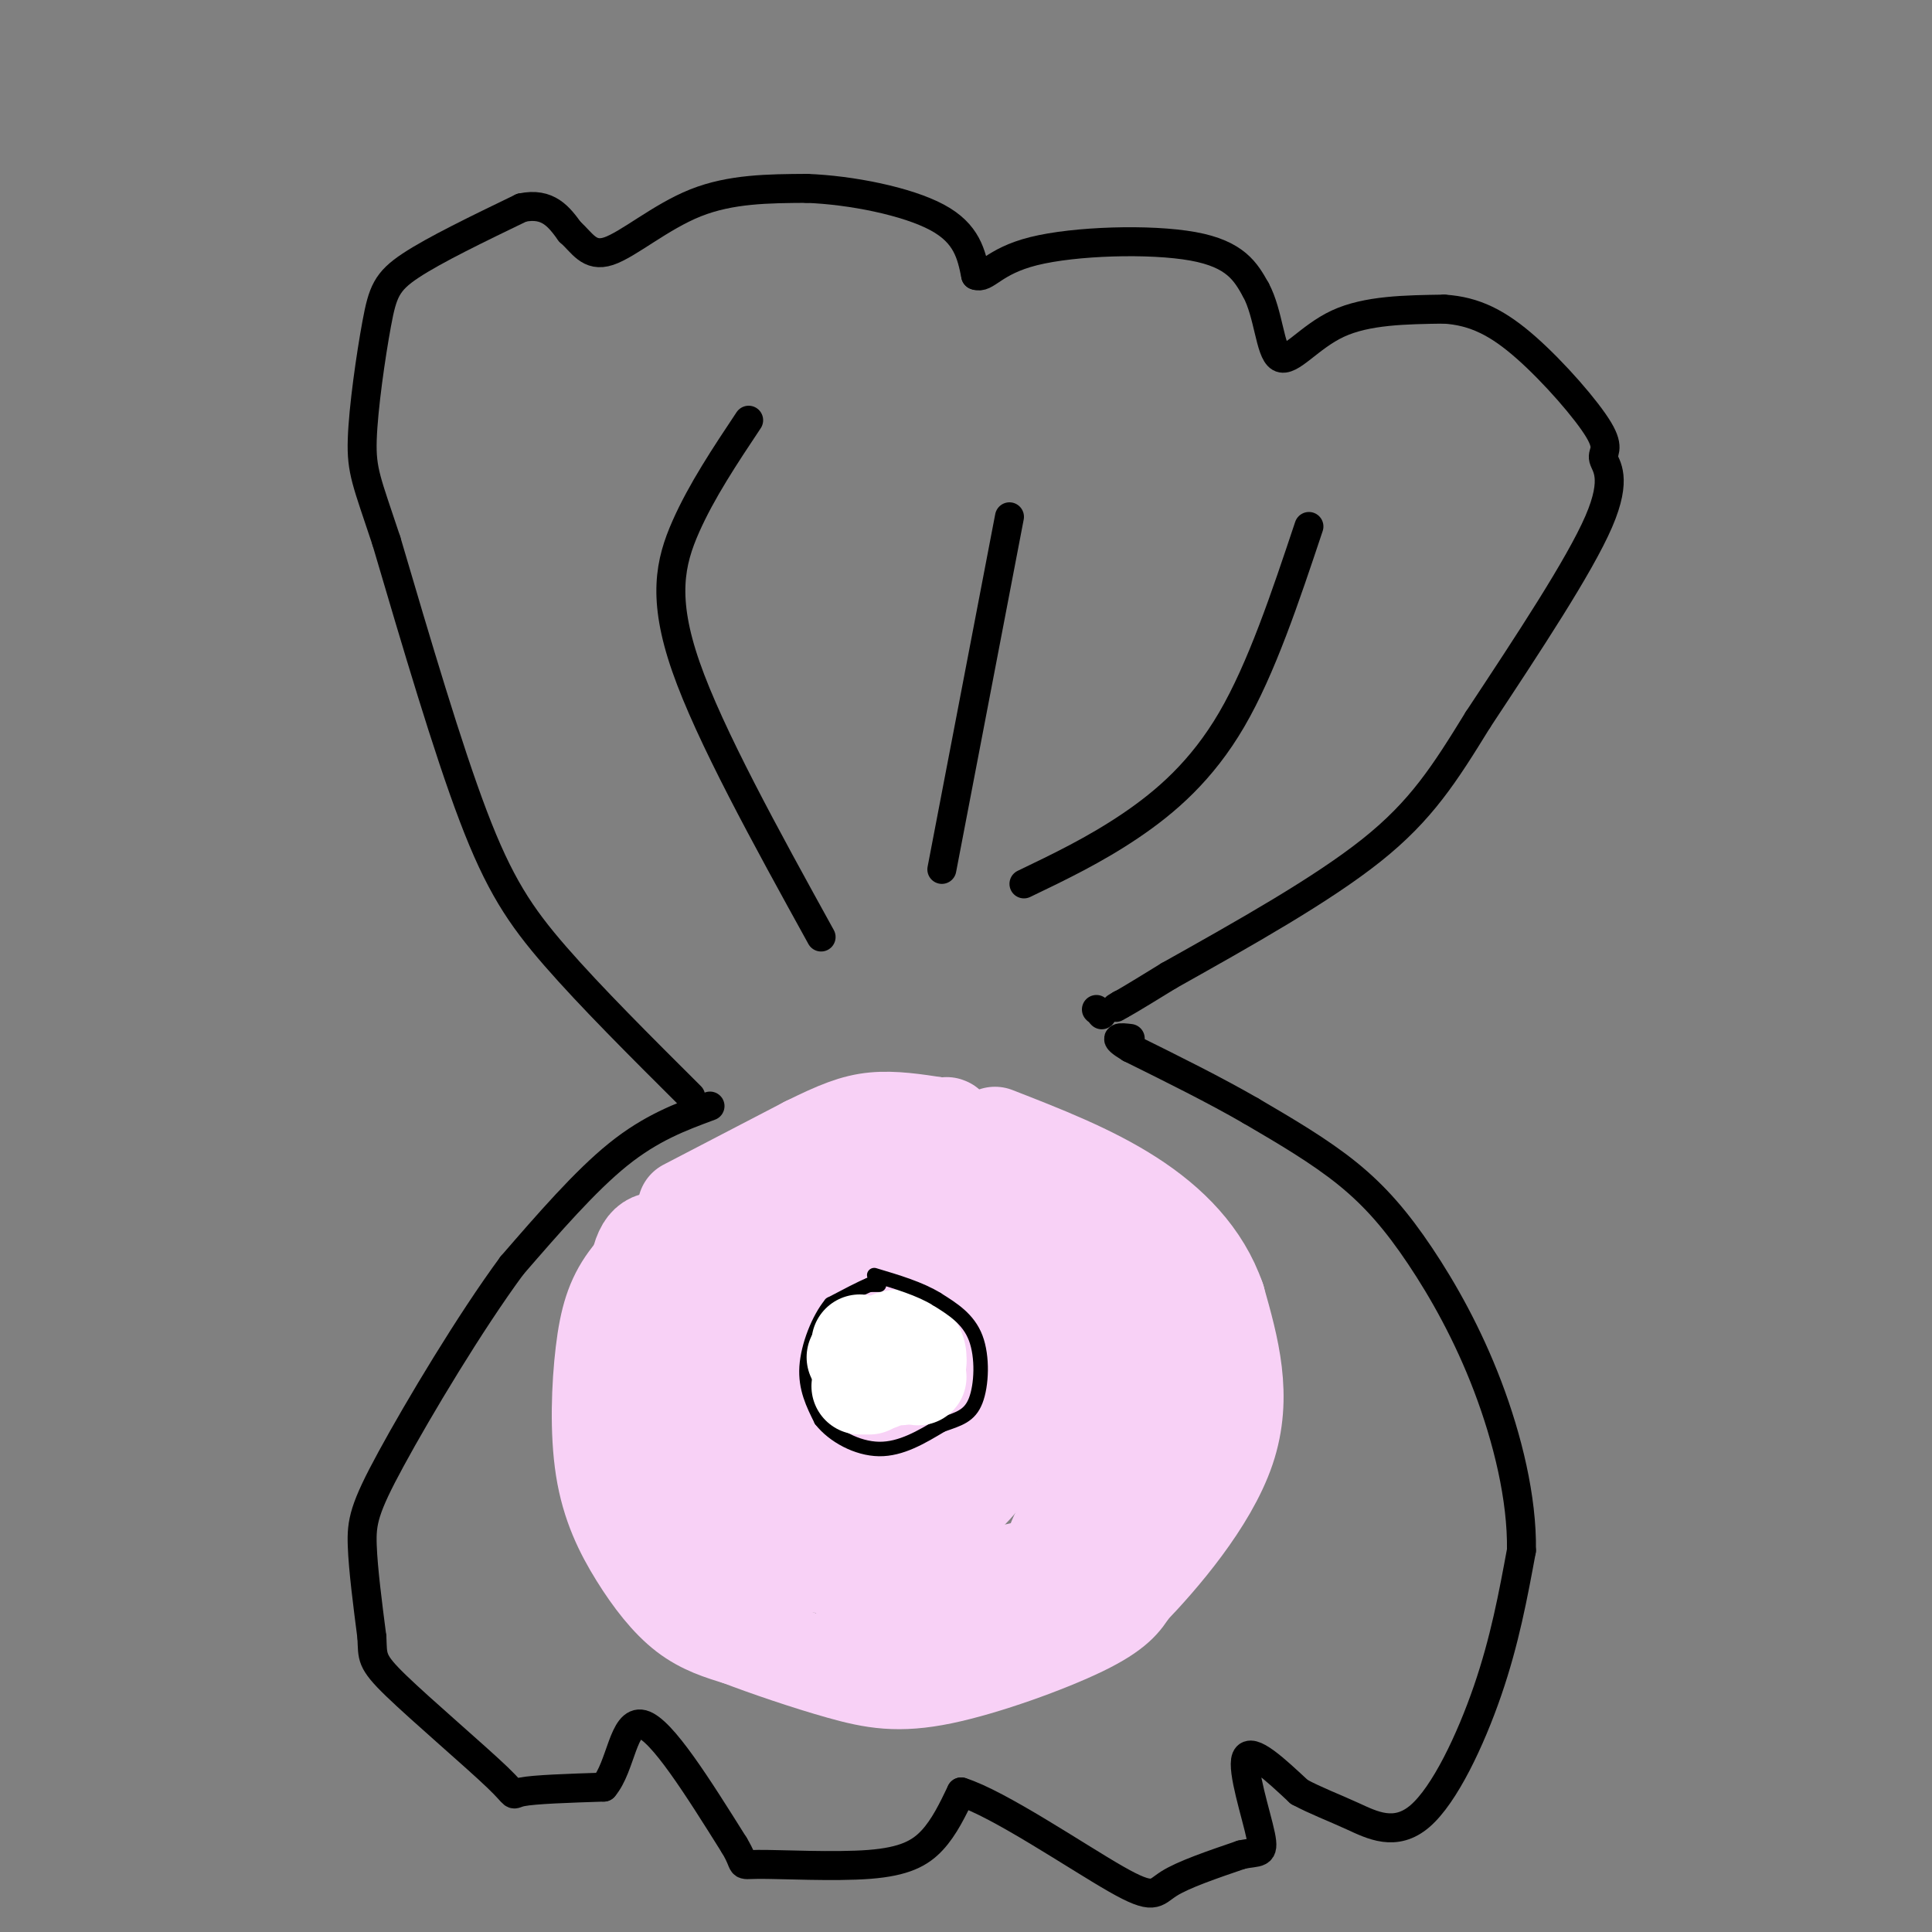 <svg viewBox='0 0 400 400' version='1.1' xmlns='http://www.w3.org/2000/svg' xmlns:xlink='http://www.w3.org/1999/xlink'><rect x="0" y="0" width="400" height="400" fill="#808080" stroke="none"/><g fill='none' stroke='rgb(0,0,0)' stroke-width='6' stroke-linecap='round' stroke-linejoin='round'><path d='M147,229c-6.083,2.250 -12.167,4.500 -19,10c-6.833,5.500 -14.417,14.250 -22,23'/><path d='M106,262c-8.679,11.762 -19.375,29.667 -25,40c-5.625,10.333 -6.179,13.095 -6,18c0.179,4.905 1.089,11.952 2,19'/><path d='M77,339c0.195,4.104 -0.319,4.863 5,10c5.319,5.137 16.470,14.652 21,19c4.530,4.348 2.437,3.528 5,3c2.563,-0.528 9.781,-0.764 17,-1'/><path d='M125,370c3.578,-4.156 4.022,-14.044 8,-13c3.978,1.044 11.489,13.022 19,25'/><path d='M152,382c2.866,4.726 0.531,4.040 5,4c4.469,-0.040 15.742,0.566 23,0c7.258,-0.566 10.502,-2.305 13,-5c2.498,-2.695 4.249,-6.348 6,-10'/><path d='M199,371c7.690,2.393 23.917,13.375 32,18c8.083,4.625 8.024,2.893 11,1c2.976,-1.893 8.988,-3.946 15,-6'/><path d='M257,384c3.536,-0.798 4.875,0.208 4,-4c-0.875,-4.208 -3.964,-13.631 -3,-16c0.964,-2.369 5.982,2.315 11,7'/><path d='M269,371c3.545,1.893 6.909,3.126 11,5c4.091,1.874 8.909,4.389 14,0c5.091,-4.389 10.455,-15.683 14,-26c3.545,-10.317 5.273,-19.659 7,-29'/><path d='M315,321c0.171,-10.780 -2.903,-23.230 -7,-34c-4.097,-10.770 -9.219,-19.861 -14,-27c-4.781,-7.139 -9.223,-12.325 -15,-17c-5.777,-4.675 -12.888,-8.837 -20,-13'/><path d='M259,230c-7.500,-4.333 -16.250,-8.667 -25,-13'/><path d='M234,217c-4.167,-2.500 -2.083,-2.250 0,-2'/><path d='M143,227c-10.333,-10.289 -20.667,-20.578 -28,-29c-7.333,-8.422 -11.667,-14.978 -17,-29c-5.333,-14.022 -11.667,-35.511 -18,-57'/><path d='M80,112c-4.061,-12.273 -5.212,-14.455 -5,-21c0.212,-6.545 1.788,-17.455 3,-24c1.212,-6.545 2.061,-8.727 7,-12c4.939,-3.273 13.970,-7.636 23,-12'/><path d='M108,43c5.500,-1.167 7.750,1.917 10,5'/><path d='M118,48c2.560,2.238 3.958,5.333 8,4c4.042,-1.333 10.726,-7.095 18,-10c7.274,-2.905 15.137,-2.952 23,-3'/><path d='M167,39c9.222,0.333 20.778,2.667 27,6c6.222,3.333 7.111,7.667 8,12'/><path d='M202,57c2.143,0.893 3.500,-2.875 12,-5c8.500,-2.125 24.143,-2.607 33,-1c8.857,1.607 10.929,5.304 13,9'/><path d='M260,60c2.690,4.940 2.917,12.792 5,14c2.083,1.208 6.024,-4.226 12,-7c5.976,-2.774 13.988,-2.887 22,-3'/><path d='M299,64c6.343,0.393 11.200,2.876 17,8c5.800,5.124 12.544,12.889 15,17c2.456,4.111 0.623,4.568 1,6c0.377,1.432 2.965,3.838 -1,13c-3.965,9.162 -14.482,25.081 -25,41'/><path d='M306,149c-6.911,11.222 -11.689,18.778 -22,27c-10.311,8.222 -26.156,17.111 -42,26'/><path d='M242,202c-8.667,5.333 -9.333,5.667 -10,6'/><path d='M232,208c-1.667,1.000 -0.833,0.500 0,0'/><path d='M227,209c0.000,0.000 0.100,0.100 0.1,0.1'/><path d='M228,210c0.000,0.000 0.100,0.100 0.1,0.1'/></g>
<g fill='none' stroke='rgb(248,209,246)' stroke-width='20' stroke-linecap='round' stroke-linejoin='round'><path d='M163,243c-4.750,2.500 -9.500,5.000 -12,9c-2.500,4.000 -2.750,9.500 -3,15'/><path d='M148,267c-0.643,6.667 -0.750,15.833 -1,21c-0.250,5.167 -0.643,6.333 4,12c4.643,5.667 14.321,15.833 24,26'/><path d='M175,326c1.644,1.689 -6.244,-7.089 -8,-21c-1.756,-13.911 2.622,-32.956 7,-52'/><path d='M174,253c-0.289,-7.022 -4.511,1.422 -6,11c-1.489,9.578 -0.244,20.289 1,31'/><path d='M169,295c-1.422,1.326 -5.478,-10.860 -7,-19c-1.522,-8.140 -0.511,-12.233 0,-16c0.511,-3.767 0.522,-7.206 6,-12c5.478,-4.794 16.422,-10.941 23,-12c6.578,-1.059 8.789,2.971 11,7'/><path d='M202,243c3.482,4.305 6.686,11.566 9,17c2.314,5.434 3.738,9.040 3,16c-0.738,6.960 -3.640,17.274 -7,24c-3.360,6.726 -7.180,9.863 -11,13'/><path d='M196,313c-4.486,-0.027 -10.203,-6.595 -13,-9c-2.797,-2.405 -2.676,-0.648 -3,-9c-0.324,-8.352 -1.093,-26.815 0,-36c1.093,-9.185 4.046,-9.093 7,-9'/><path d='M187,250c3.555,1.646 8.944,10.263 12,14c3.056,3.737 3.781,2.596 3,10c-0.781,7.404 -3.068,23.354 -5,32c-1.932,8.646 -3.507,9.988 -6,11c-2.493,1.012 -5.902,1.696 -10,0c-4.098,-1.696 -8.885,-5.770 -9,-12c-0.115,-6.230 4.443,-14.615 9,-23'/><path d='M181,282c2.845,-4.607 5.458,-4.625 9,-11c3.542,-6.375 8.012,-19.107 11,-25c2.988,-5.893 4.494,-4.946 6,-4'/><path d='M207,242c2.861,-1.298 7.014,-2.544 12,1c4.986,3.544 10.804,11.877 14,17c3.196,5.123 3.770,7.035 4,13c0.230,5.965 0.115,15.982 0,26'/><path d='M237,299c0.023,6.059 0.081,8.206 -3,12c-3.081,3.794 -9.302,9.233 -15,13c-5.698,3.767 -10.872,5.860 -15,8c-4.128,2.140 -7.210,4.326 -14,2c-6.790,-2.326 -17.290,-9.165 -23,-14c-5.710,-4.835 -6.632,-7.667 -7,-12c-0.368,-4.333 -0.184,-10.166 0,-16'/><path d='M160,292c0.210,-6.985 0.736,-16.449 5,-22c4.264,-5.551 12.267,-7.189 18,-8c5.733,-0.811 9.197,-0.795 16,1c6.803,1.795 16.944,5.370 22,10c5.056,4.630 5.028,10.315 5,16'/><path d='M226,289c0.889,6.315 0.610,14.104 -1,19c-1.610,4.896 -4.553,6.900 -6,10c-1.447,3.100 -1.398,7.295 -14,8c-12.602,0.705 -37.854,-2.079 -50,-4c-12.146,-1.921 -11.184,-2.977 -12,-5c-0.816,-2.023 -3.408,-5.011 -6,-8'/><path d='M137,309c-1.988,-3.143 -3.958,-7.000 -5,-16c-1.042,-9.000 -1.155,-23.143 0,-30c1.155,-6.857 3.577,-6.429 6,-6'/><path d='M138,257c-0.602,0.298 -5.106,4.043 -8,8c-2.894,3.957 -4.176,8.127 -5,15c-0.824,6.873 -1.190,16.451 0,24c1.190,7.549 3.936,13.071 7,18c3.064,4.929 6.447,9.265 10,12c3.553,2.735 7.277,3.867 11,5'/><path d='M153,339c5.616,2.164 14.155,5.075 21,7c6.845,1.925 11.997,2.864 21,1c9.003,-1.864 21.858,-6.533 29,-10c7.142,-3.467 8.571,-5.734 10,-8'/><path d='M234,329c6.089,-6.311 16.311,-18.089 20,-29c3.689,-10.911 0.844,-20.956 -2,-31'/><path d='M252,269c-3.067,-8.911 -9.733,-15.689 -18,-21c-8.267,-5.311 -18.133,-9.156 -28,-13'/><path d='M142,250c0.000,0.000 25.000,-13.000 25,-13'/><path d='M167,237c6.422,-3.178 9.978,-4.622 14,-5c4.022,-0.378 8.511,0.311 13,1'/><path d='M194,233c2.500,0.167 2.250,0.083 2,0'/></g>
<g fill='none' stroke='rgb(0,0,0)' stroke-width='6' stroke-linecap='round' stroke-linejoin='round'><path d='M170,194c-11.533,-20.911 -23.067,-41.822 -28,-56c-4.933,-14.178 -3.267,-21.622 0,-29c3.267,-7.378 8.133,-14.689 13,-22'/><path d='M195,180c0.000,0.000 14.000,-73.000 14,-73'/><path d='M212,183c7.311,-3.511 14.622,-7.022 22,-12c7.378,-4.978 14.822,-11.422 21,-22c6.178,-10.578 11.089,-25.289 16,-40'/></g>
<g fill='none' stroke='rgb(255,255,255)' stroke-width='28' stroke-linecap='round' stroke-linejoin='round'><path d='M186,281c0.000,0.000 0.100,0.100 0.1,0.1'/></g>
<g fill='none' stroke='rgb(0,0,0)' stroke-width='3' stroke-linecap='round' stroke-linejoin='round'><path d='M182,266c0.000,0.000 -2.000,0.000 -2,0'/><path d='M180,266c-1.667,0.667 -4.833,2.333 -8,4'/><path d='M172,270c-2.489,3.022 -4.711,8.578 -5,13c-0.289,4.422 1.356,7.711 3,11'/><path d='M170,294c2.556,3.267 7.444,5.933 12,6c4.556,0.067 8.778,-2.467 13,-5'/><path d='M195,295c3.500,-1.226 5.750,-1.792 7,-5c1.250,-3.208 1.500,-9.060 0,-13c-1.500,-3.940 -4.750,-5.970 -8,-8'/><path d='M194,269c-3.500,-2.167 -8.250,-3.583 -13,-5'/></g>
<g fill='none' stroke='rgb(255,255,255)' stroke-width='20' stroke-linecap='round' stroke-linejoin='round'><path d='M178,278c0.000,0.000 0.100,0.100 0.1,0.1'/><path d='M179,285c0.000,0.000 0.000,1.000 0,1'/><path d='M178,287c0.000,0.000 2.000,0.000 2,0'/><path d='M190,282c0.000,0.000 0.100,0.100 0.1,0.1'/><path d='M182,286c0.000,0.000 0.100,0.100 0.1,0.1'/><path d='M188,284c0.000,0.000 0.100,0.100 0.1,0.1'/><path d='M177,281c0.000,0.000 0.100,0.100 0.1,0.1'/><path d='M190,285c0.000,0.000 0.100,0.100 0.1,0.1'/></g>
</svg>